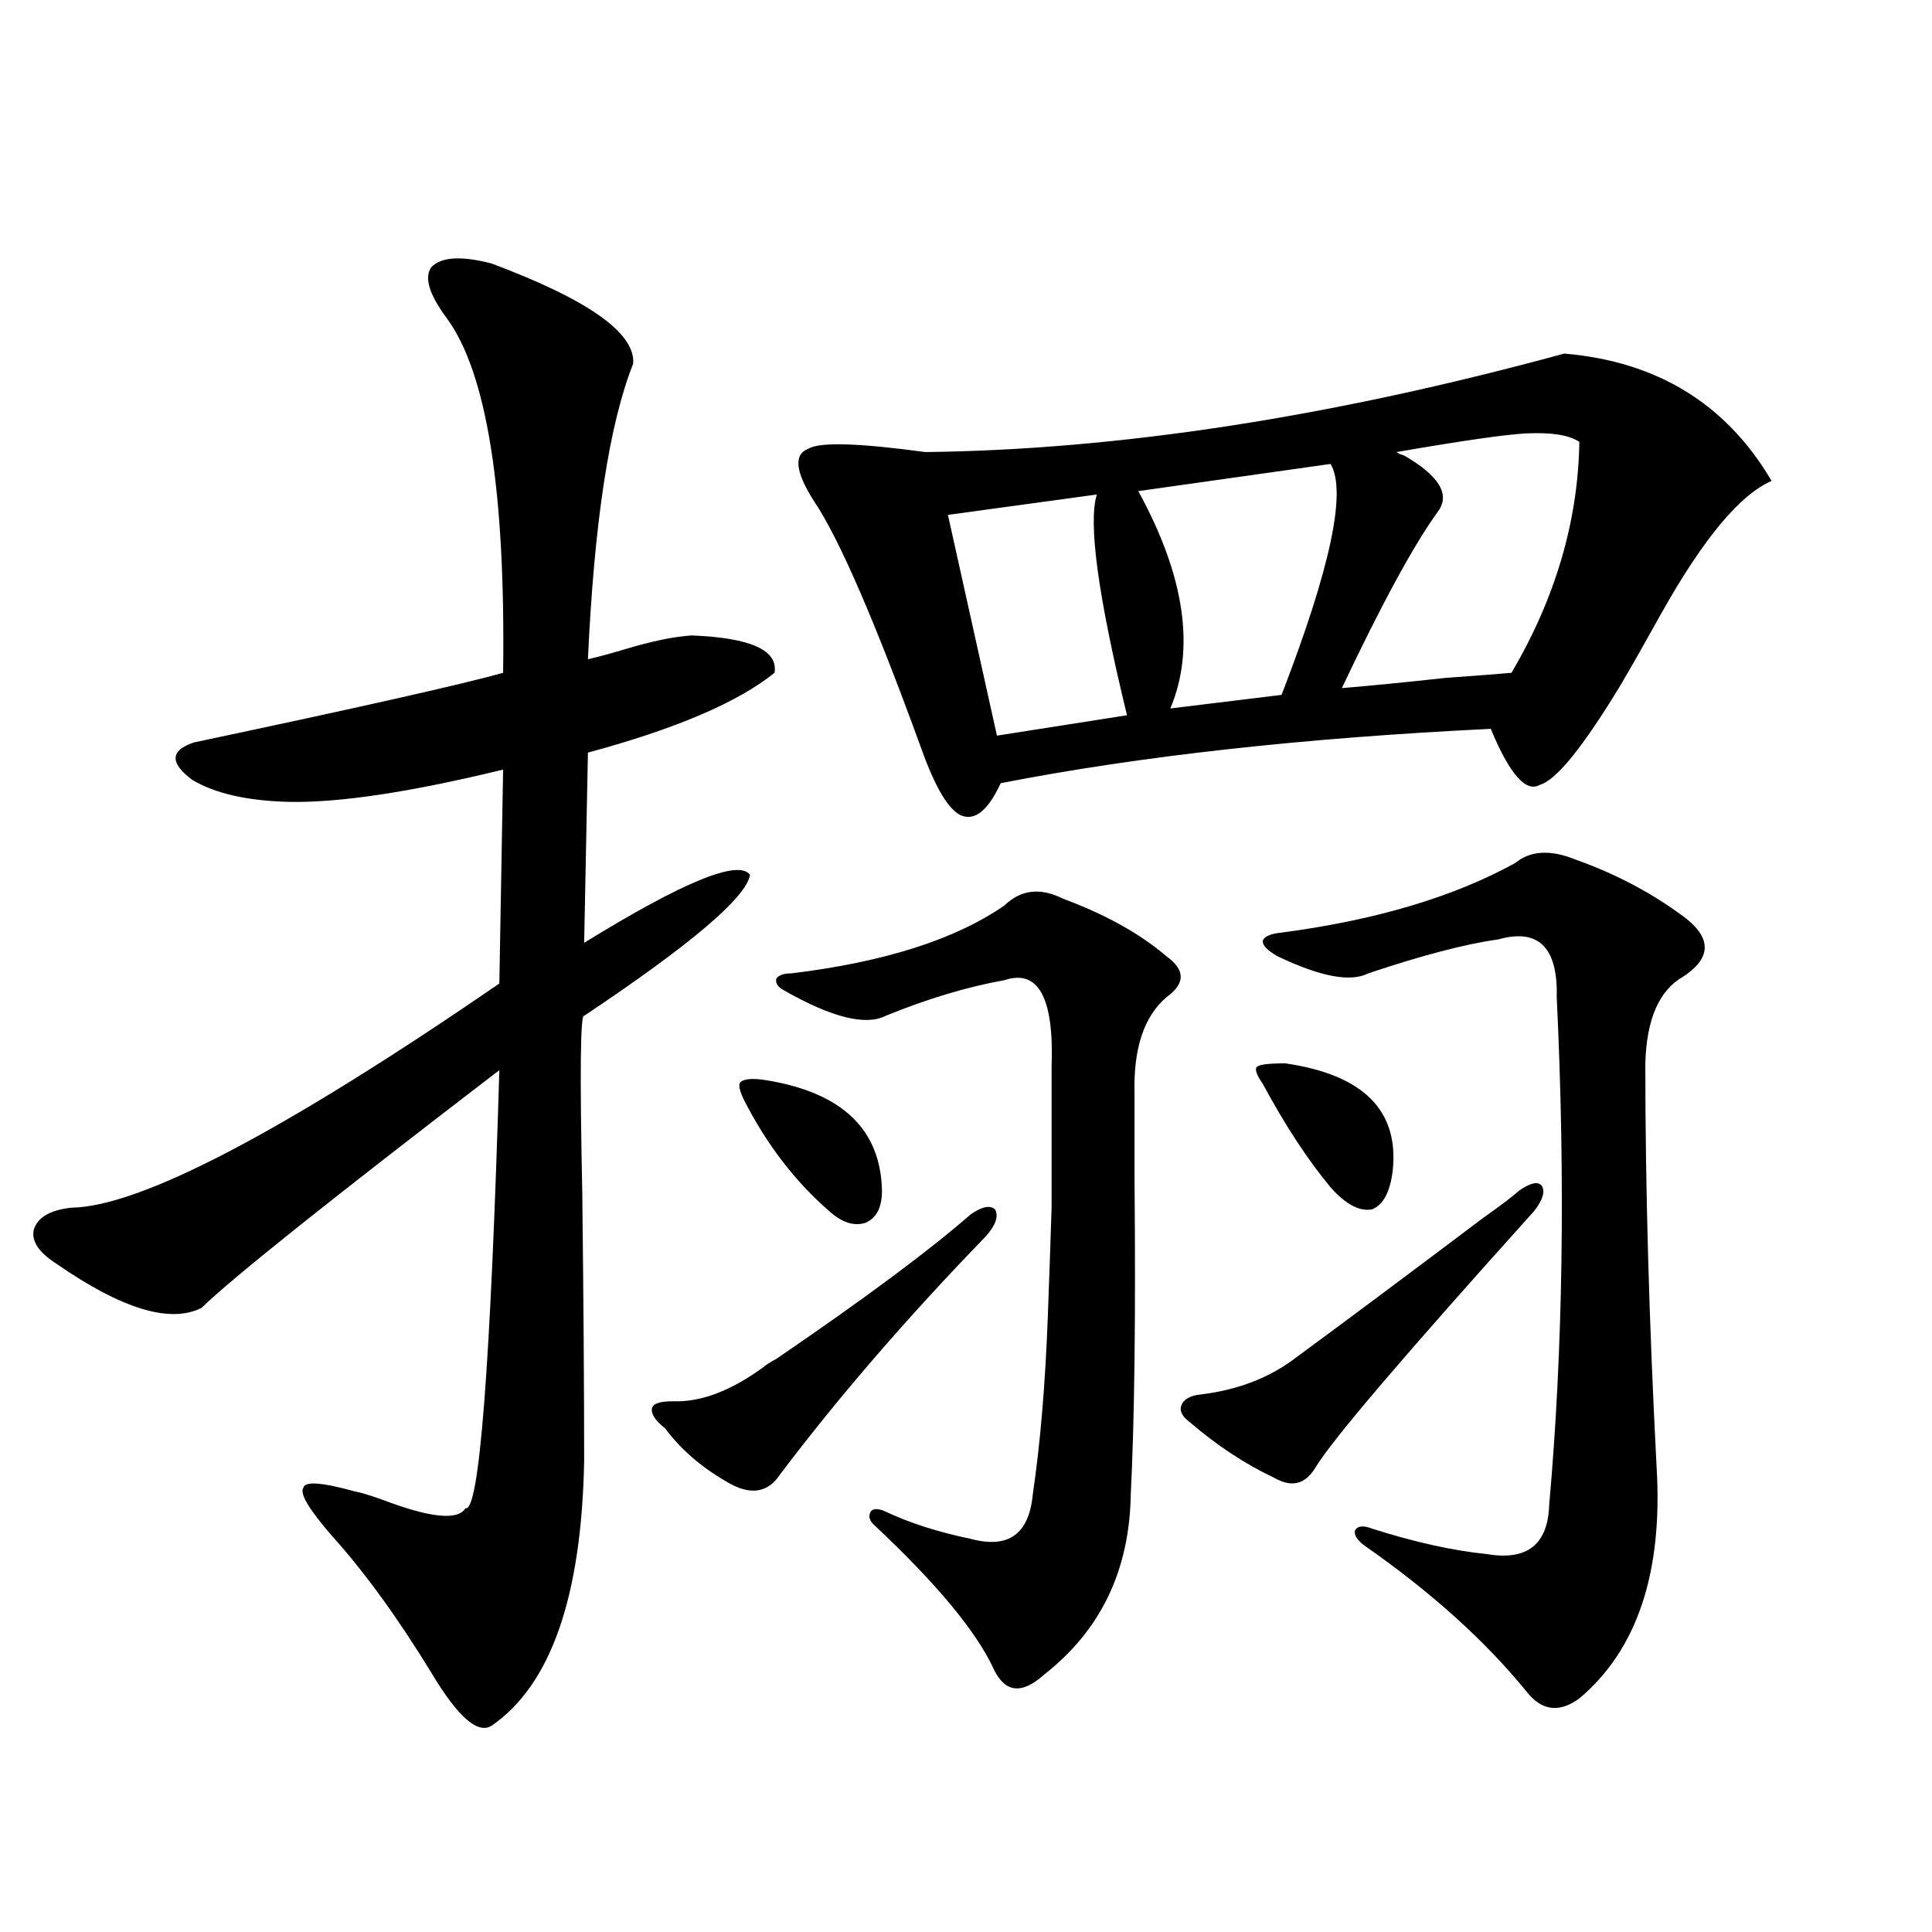 <?xml version="1.0" encoding="utf-8"?>
<!-- Generator: Adobe Illustrator 16.0.0, SVG Export Plug-In . SVG Version: 6.00 Build 0)  -->
<!DOCTYPE svg PUBLIC "-//W3C//DTD SVG 1.1//EN" "http://www.w3.org/Graphics/SVG/1.1/DTD/svg11.dtd">
<svg version="1.1" id="图层_1" xmlns="http://www.w3.org/2000/svg" xmlns:xlink="http://www.w3.org/1999/xlink" x="0px" y="0px"
	 width="1000px" height="1000px" viewBox="0 0 1000 1000" enable-background="new 0 0 1000 1000" xml:space="preserve">
<path d="M254.555,136.426c50.075,18.76,74.465,36.035,73.169,51.855c-12.362,31.064-20.167,82.041-23.414,152.93
	c5.198-1.167,11.707-2.925,19.512-5.273c13.658-4.092,25.03-6.44,34.146-7.031c30.563,1.182,44.877,7.622,42.926,19.336
	c-18.871,15.244-51.065,29.004-96.583,41.309l-1.951,98.438c51.371-31.641,79.998-43.354,85.852-35.156
	c-1.951,11.729-30.578,36.035-85.852,72.949c-1.951-1.167-2.286,29.307-0.976,91.406c0.641,55.674,0.976,101.953,0.976,138.867
	c-1.311,70.313-17.24,116.016-47.804,137.109c-7.164,4.684-17.561-4.395-31.219-27.246c-17.561-28.715-34.801-52.432-51.706-71.191
	c-11.707-13.472-16.585-21.67-14.634-24.609c0.641-3.516,9.421-2.925,26.341,1.758c3.247,0.591,8.125,2.061,14.634,4.395
	c24.71,9.38,39.023,10.85,42.926,4.395c7.149,2.349,13.003-73.237,17.561-226.758c-87.162,66.797-138.533,107.817-154.143,123.047
	c-16.265,8.213-41.31,0.591-75.12-22.852c-9.115-5.85-13.018-11.714-11.707-17.578c1.951-6.44,8.445-10.244,19.512-11.426
	c35.762-0.576,109.586-39.248,221.458-116.016l1.951-110.742c-48.139,11.729-85.211,17.29-111.217,16.699
	c-21.463-0.576-38.048-4.395-49.755-11.426c-11.707-8.789-11.387-15.229,0.976-19.336c85.852-18.154,139.174-30.171,159.996-36.035
	c1.296-94.331-8.46-155.566-29.268-183.691c-9.115-12.305-11.707-21.094-7.805-26.367
	C228.534,132.91,238.945,132.334,254.555,136.426z M502.354,628.613c5.854-4.092,10.076-4.971,12.683-2.637
	c1.951,3.516,0.32,8.213-4.878,14.063c-40.334,41.611-75.775,82.617-106.339,123.047c-6.509,9.971-15.944,11.138-28.292,3.516
	c-13.018-7.607-23.414-16.699-31.219-27.246c-5.213-4.092-7.484-7.607-6.829-10.547c0.641-2.334,4.223-3.516,10.731-3.516
	c14.299,0.591,29.908-5.273,46.828-17.578c1.296-1.167,3.567-2.637,6.829-4.395C447.386,672.271,480.891,647.373,502.354,628.613z
	 M396.99,559.18c39.023,6.455,58.855,25.488,59.511,57.129c0,8.789-2.927,14.365-8.78,16.699
	c-5.854,1.758-12.042-0.288-18.536-6.152c-17.561-15.229-32.194-34.277-43.901-57.129c-2.606-5.273-3.262-8.486-1.951-9.668
	C385.283,558.301,389.826,558.013,396.99,559.18z M519.914,468.652c8.445-8.198,18.536-9.365,30.243-3.516
	c22.104,8.213,39.999,18.169,53.657,29.883c9.756,7.031,9.756,14.063,0,21.094c-11.707,9.971-17.24,26.67-16.585,50.098
	c0,9.38,0,24.321,0,44.824c0.641,69.736,0,123.926-1.951,162.598c-0.655,39.263-15.609,70.313-44.877,93.164
	c-11.707,10.547-20.487,9.366-26.341-3.516c-9.115-19.336-29.603-43.945-61.462-73.828c-2.606-2.334-3.262-4.683-1.951-7.031
	c1.296-1.758,3.902-1.758,7.805,0c12.348,5.864,26.981,10.547,43.901,14.063c19.512,5.273,30.243-2.334,32.194-22.852
	c3.902-26.367,6.494-57.129,7.805-92.285c0.641-16.987,1.296-35.732,1.951-56.25c0-18.154,0-42.476,0-72.949
	c1.296-35.732-6.829-50.674-24.39-44.824c-19.512,3.516-39.999,9.668-61.462,18.457c-10.411,5.273-27.972,0.879-52.682-13.184
	c-3.262-1.758-4.558-3.804-3.902-6.152c1.296-1.758,3.902-2.637,7.805-2.637C457.797,497.959,494.549,486.23,519.914,468.652z
	 M809.663,183.008c48.124,4.106,83.9,26.079,107.314,65.918c-16.265,7.031-35.121,29.595-56.584,67.676
	c-9.115,16.411-16.265,29.004-21.463,37.793c-19.512,32.231-33.505,49.521-41.95,51.855c-7.164,4.106-15.609-5.562-25.365-29.004
	c-96.918,4.697-181.459,14.063-253.652,28.125c-6.509,14.063-13.338,19.639-20.487,16.699c-6.509-2.925-13.338-14.351-20.487-34.277
	c-24.069-66.206-42.605-108.984-55.608-128.32c-9.756-15.229-10.731-24.307-2.927-27.246c5.854-3.516,26.006-2.925,60.486,1.758
	C579.09,232.817,689.331,215.83,809.663,183.008z M567.718,255.957l-77.071,10.547l25.365,114.258l67.315-10.547
	C568.358,308.691,563.16,270.61,567.718,255.957z M688.69,240.137l-99.51,14.063c24.055,43.945,29.588,81.45,16.585,112.5
	l57.56-7.031C688.69,294.053,697.136,254.199,688.69,240.137z M786.249,616.309c5.854-4.092,9.756-4.971,11.707-2.637
	c1.951,2.939,0.641,7.334-3.902,13.184c-66.995,74.419-104.723,118.652-113.168,132.715c-5.213,8.789-12.362,10.547-21.463,5.273
	c-14.969-7.031-29.603-16.699-43.901-29.004c-3.902-2.925-5.213-5.85-3.902-8.789c1.296-2.925,4.543-4.683,9.756-5.273
	c19.512-2.334,36.097-8.789,49.755-19.336c24.71-18.154,56.904-42.188,96.583-72.07
	C776.813,623.931,782.987,619.248,786.249,616.309z M665.276,550.391c40.319,5.864,58.855,24.321,55.608,55.371
	c-1.311,11.138-4.878,17.881-10.731,20.215c-6.509,1.182-13.658-2.637-21.463-11.426c-11.707-14.063-23.414-31.929-35.121-53.613
	c-3.262-4.683-4.237-7.607-2.927-8.789C651.938,550.981,656.816,550.391,665.276,550.391z M784.298,446.68
	c7.805-6.44,18.201-7.031,31.219-1.758c21.463,7.622,40.64,17.881,57.56,30.762c13.003,10.547,12.348,20.518-1.951,29.883
	c-12.362,7.031-18.871,21.973-19.512,44.824c0,64.463,1.951,134.185,5.854,209.18c3.247,54.492-10.091,94.332-39.999,119.531
	c-10.411,7.608-19.512,6.441-27.316-3.516c-21.463-26.367-49.435-51.553-83.9-75.586c-3.902-2.925-5.533-5.562-4.878-7.91
	c1.296-2.334,4.223-2.637,8.78-0.879c22.104,7.031,41.95,11.426,59.511,13.184c20.808,3.516,31.539-4.971,32.194-25.488
	c7.149-80.269,8.445-167.871,3.902-262.793c0.641-25.776-9.436-35.732-30.243-29.883c-16.92,2.349-39.358,8.213-67.315,17.578
	c-9.115,4.697-24.725,1.758-46.828-8.789c-5.213-2.925-7.805-5.562-7.805-7.91c0.641-2.334,3.902-3.804,9.756-4.395
	C712.104,476.274,752.424,464.258,784.298,446.68z M817.468,228.711c-5.213-3.516-14.313-4.971-27.316-4.395
	c-11.066,0.591-33.505,3.818-67.315,9.668c0.641,0.591,1.951,1.182,3.902,1.758c18.201,10.547,24.055,20.215,17.561,29.004
	c-12.362,17.002-28.947,47.461-49.755,91.406c14.299-1.167,32.194-2.925,53.657-5.273c16.25-1.167,27.637-2.046,34.146-2.637
	C805.105,309.57,816.813,269.731,817.468,228.711z"/>
</svg>
